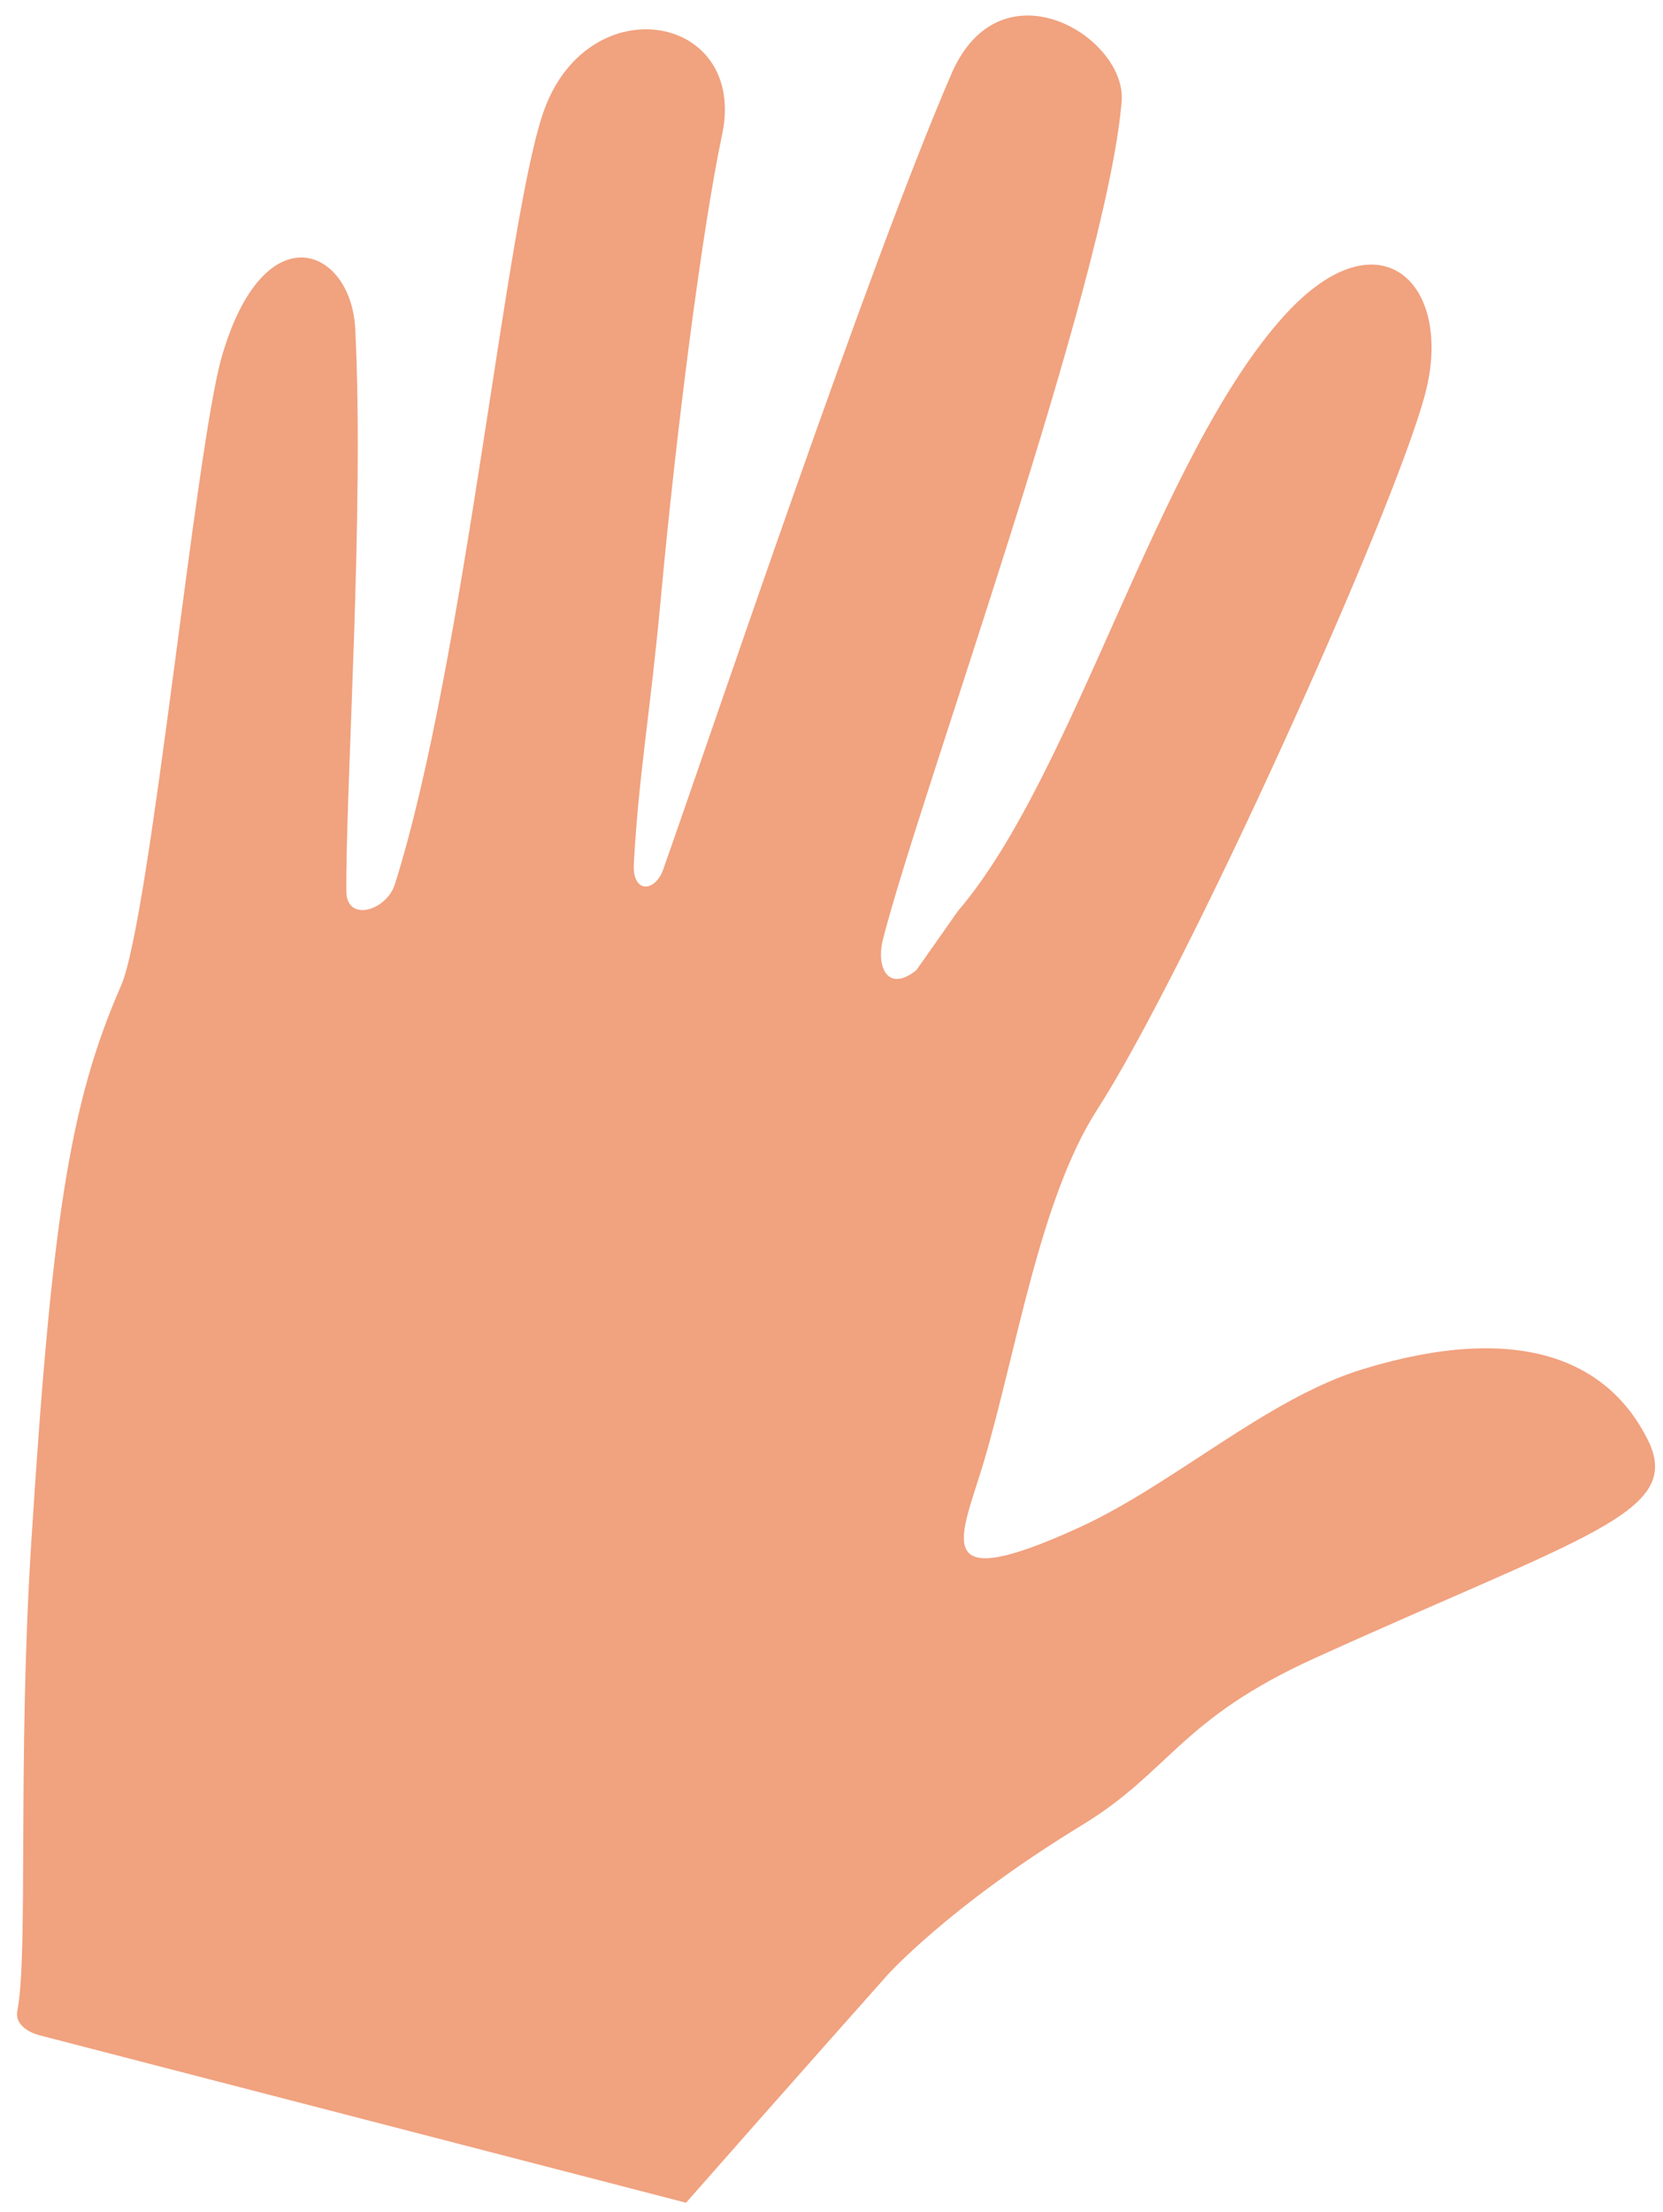 <svg xmlns="http://www.w3.org/2000/svg" width="94" height="125" viewBox="0 0 94 125">
    <g fill="none" fill-rule="evenodd" opacity=".744">
        <g fill="#EC8253">
            <path d="M224.002 3141.412c-.025-.036-1.067-5.23-.189-14.105.577-5.817-1.444-7.988.38-16.16 3.667-16.438 5.999-21.633 1.487-22.471-4.96-.923-9.726 1.78-12.89 10.46-1.94 5.313-1.24 12.461-2.503 18.186-2.045 9.269-3.593 5.61-6.194 2.092-3.843-5.198-9.97-11.47-12.046-17.102-3.242-8.802-16.783-33.566-21.114-39.115-3.981-5.1-9.86-4.25-8.358 3.646 2.01 10.551 13.578 25.045 15.767 34.986.006.027 1.257 3.878 1.258 3.905.048 2.064-1.52 1.704-2.536.439-5.216-6.507-21.993-32.403-29.685-39.259-2.721-2.426-10.499.648-7.035 6.745 5.848 10.297 21.621 33.301 26.1 40.07.766 1.159.025 2.21-1.248 1.137-3.876-3.266-6.162-5.79-11.026-10.212-7.034-6.393-15.265-14.42-18.883-18.574-4.562-5.24-11.198.88-7.206 7.13 3.327 5.208 22.236 22.36 29.903 33.135.909 1.276.091 3.486-1.335 2.427-4.753-3.528-16.526-13.732-25.082-19.529-3.803-2.578-8.42.1-3.29 6.96 3.195 4.272 22.939 22.343 24.978 25.967 3.543 6.298 8.212 11.089 22.137 23.034 9.281 7.962 18.474 14.112 20.587 16.495.47.53 1.262.286 1.832-.157l29.571-23.51c-1.877-9.113-3.38-16.62-3.38-16.62" transform="translate(-139 -3059) rotate(53 177.081 3121)"/>
        </g>
    </g>
</svg>
